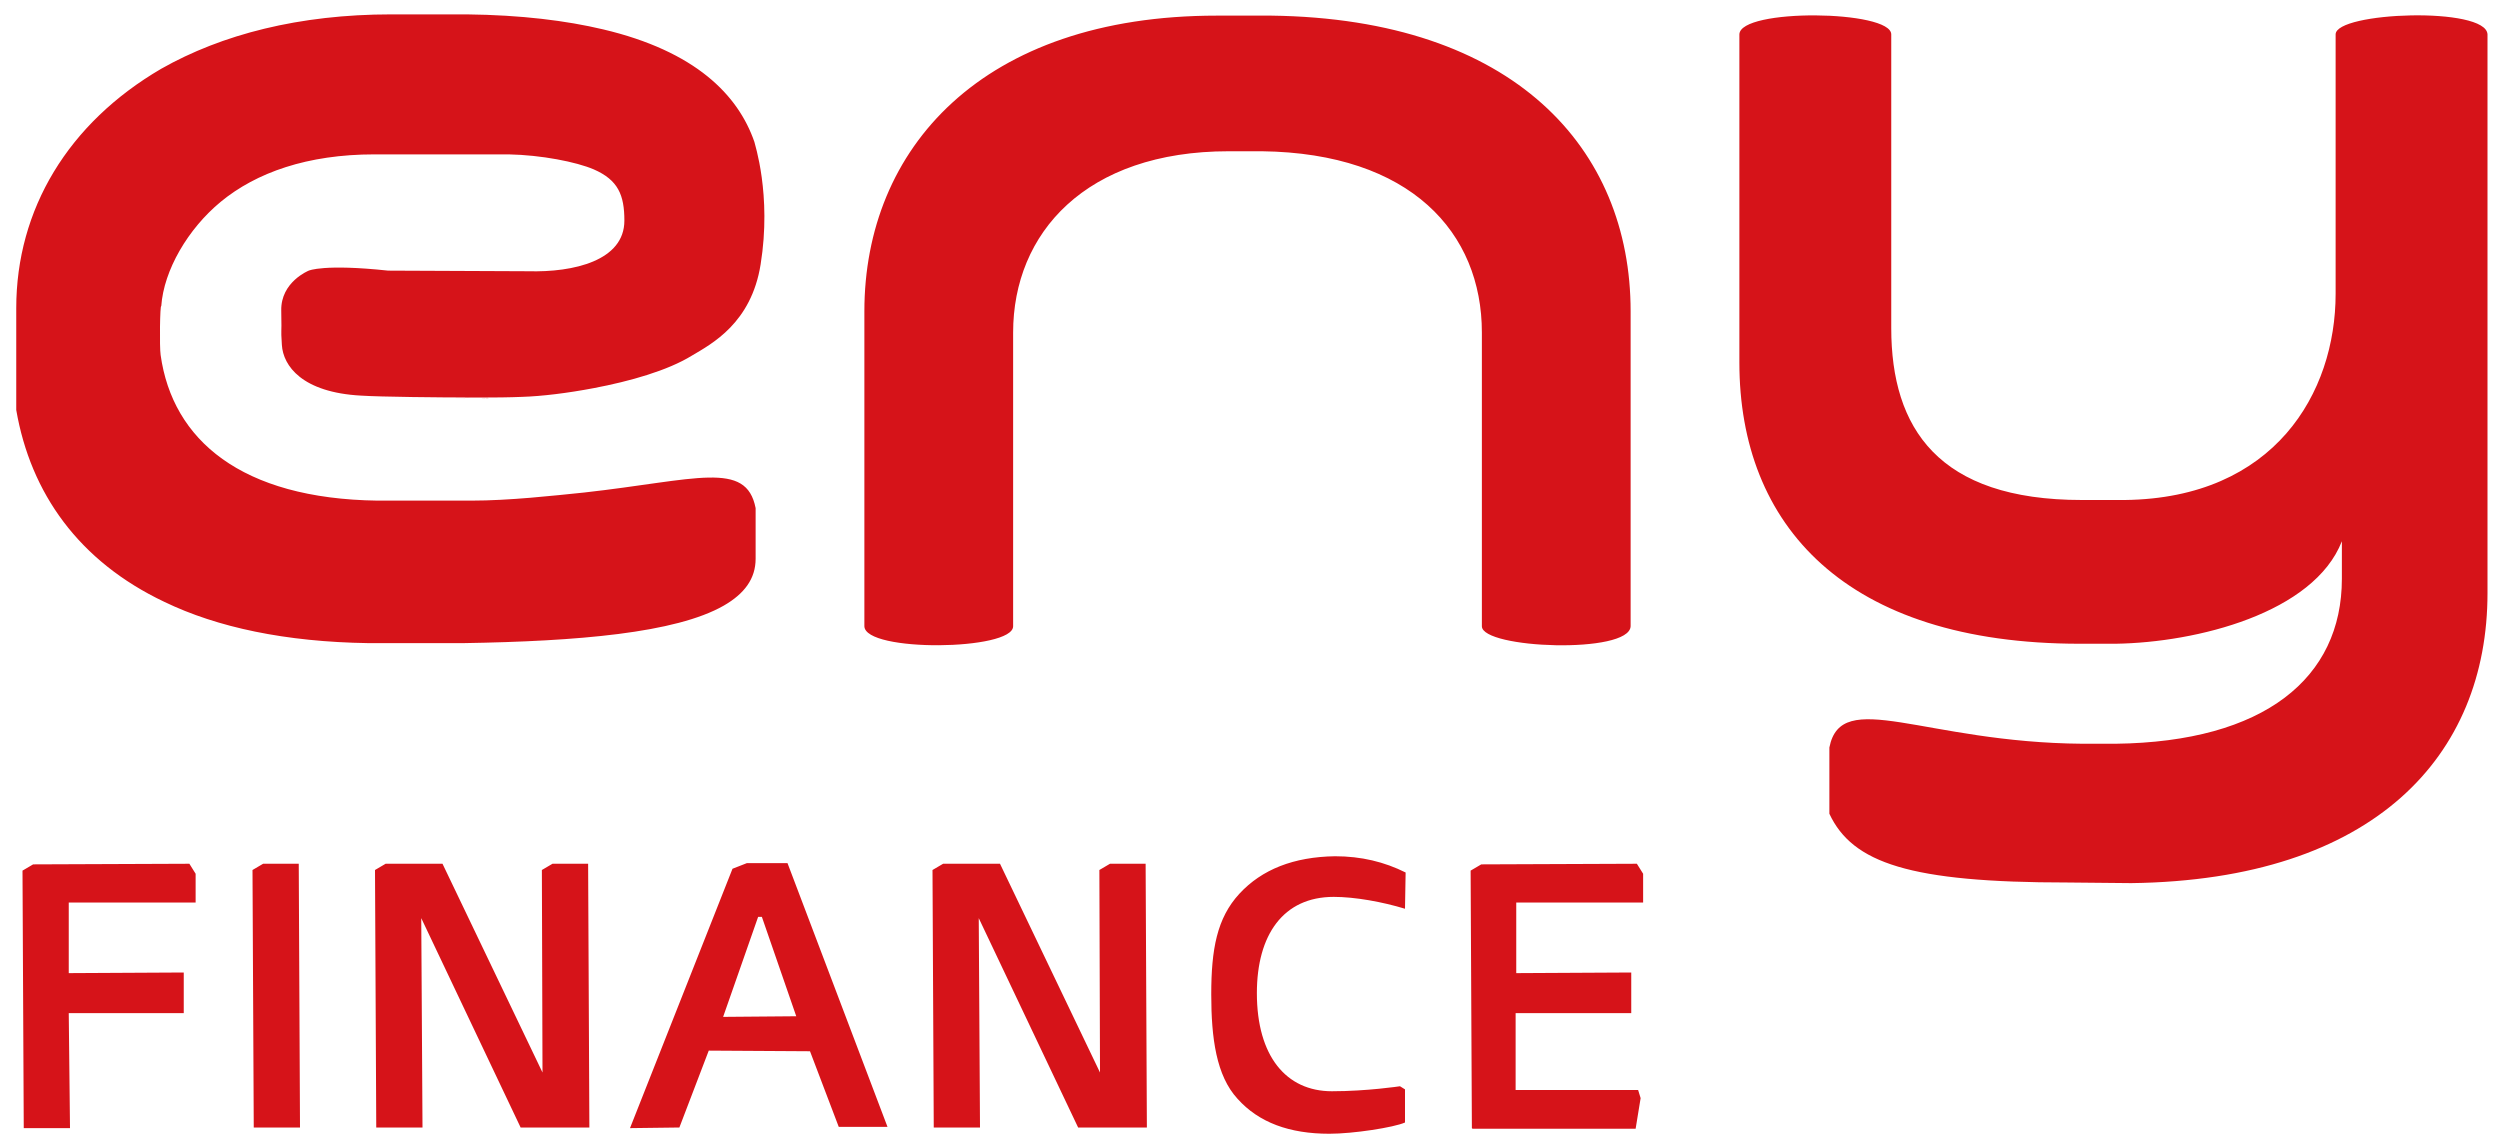 <?xml version="1.0" encoding="utf-8"?>
<!-- Generator: Adobe Illustrator 24.2.3, SVG Export Plug-In . SVG Version: 6.00 Build 0)  -->
<svg version="1.1" id="eny_finance" xmlns="http://www.w3.org/2000/svg" xmlns:xlink="http://www.w3.org/1999/xlink" x="0px"
	 y="0px" viewBox="0 0 400 182.4" enable-background="new 0 0 400 182.4" xml:space="preserve">
<path id="color_red" fill="#D61319" d="M5.3,138.3l-1.7,1l0.2,41.2h7.4l-0.2-18.4h18.4v-6.5l-18.4,0.1v-11.3l20.3,0v-4.6l-1-1.6
	L5.3,138.3z M115.8,96.9c3.3-1.9,5.1-4.3,5.1-7.5v-8.1c-1.5-7.7-9.5-4.5-27.4-2.5c-4.9,0.5-12,1.3-18.1,1.3h-15
	c-21.8-0.3-32.8-9.7-34.7-23.3c-0.2-1.3-0.1-8.2,0.1-7.8c0.4-5.8,4.3-12.4,9.5-16.7c5.7-4.7,13.9-7.6,24.6-7.6h21.5
	c5.2,0.1,10.8,1.2,13.6,2.4c3.9,1.7,4.9,4.1,4.9,8.2c0,6.4-8.1,8.3-15.4,8.1l-22.4-0.1c-10.3-1.1-12.7,0-12.7,0s-4.5,1.8-4.4,6.4
	c0.1,4.7-0.1,2.2,0.1,5.5c0.2,3.3,3.2,7.6,12.7,8.1c3,0.2,12.8,0.3,17.6,0.3l-2.7,0.2c1-0.1,1.9-0.1,2.8-0.2c1.6,0,2.6,0,2.6,0
	c3.2,0,5.4-0.1,5.4-0.1c3.2-0.1,7.3-0.6,11.5-1.4c5.8-1.1,11.8-2.8,15.7-5.2c3.2-1.9,9.5-5.2,11-14.6c1.8-11.2-1-19.4-1-19.6
	c-2.6-7.5-9.4-14.5-24.2-18c-5.9-1.4-13.1-2.3-21.8-2.4H62.6c-14.7,0-27.1,3.2-36.8,8.7C10.9,19.7,2.6,33.5,2.6,49.3v16.3
	c2.3,13.3,10,24.2,23.7,30.7c8.5,4.1,19.4,6.4,32.6,6.6h15.3C92.4,102.6,108.1,101.3,115.8,96.9z M88.4,138.2l-1.7,1l0.1,32.4
	l-16-33.4h-9.1l-1.7,1l0.2,41.2h7.4l-0.2-33.5l15.9,33.5h11l-0.2-42.2H88.4z M77,63.8l1.3-0.1c-0.1,0-0.3,0-0.4,0
	C77.6,63.8,77.3,63.8,77,63.8z M42.1,138.2l-1.7,1l0.2,41.2H48l-0.2-42.2H42.1z M237,138.3l-1.7,1l0.2,41.2l0.1,0l-0.1,0.1h26.2
	l0.8-4.9l-0.4-1.3h-19.6v-12.3H261v-6.5l-18.4,0.1v-11.3l20.3,0v-4.6l-1-1.6L237,138.3z M237.1,100.2c0,3.6,23.6,4.5,23.8,0V49.8
	c0-26-18.6-46.8-57.5-47.3h-8.7c-37.6,0-56.4,21.3-56.4,47.3v50.4c0.1,4.2,23.8,3.9,23.8,0v-47c0-15.9,11.6-29,34.5-29h5.3
	c23.8,0.3,35.2,13,35.2,29V100.2z M119.5,138.1l-2.3,0.9l-16.4,41.5l7.9-0.1l4.7-12.3l16.2,0.1l4.6,12.1h7.8L126,138.1L119.5,138.1z
	 M115.7,162.7l5.6-16h0.6l5.5,15.9L115.7,162.7z M373.7,5.5V47c0,15.9-9.8,32.7-33.7,33h-6.9c-23,0-30.5-11.5-30.5-27.5v-47
	c0-3.9-24.2-4.2-24.3,0V58c0,26,16.9,45,54.5,45h5.7c13-0.2,31.7-4.9,36.2-16.4v6c0,15.9-12.4,26.1-36.2,26.4h-5.3
	c-25.4-0.2-38.6-9.1-40.5,0.6v10.6c3.7,7.9,12.9,11,38.1,11l10.2,0.1c38.9-0.5,57-20.4,57-46.4V5.5C397.8,1,373.7,1.9,373.7,5.5z
	 M177.6,138.2l-1.7,1l0.1,32.4l-16-33.4h-9.1l-1.7,1l0.2,41.2h7.4l-0.2-33.5l15.9,33.5h11l-0.2-42.2H177.6z M198.3,143
	c-3.6,3.9-4.5,8.9-4.5,16.1c0,7,0.8,13,4.2,16.7c3.4,3.8,8.3,5.6,14.7,5.6c3.8,0,10.3-1,12.1-1.8v-5.3l-0.8-0.5
	c0,0-5.3,0.8-10.9,0.8c-7.3,0-12-5.6-12-15.7c0-9.3,4.2-15.4,12.3-15.4c3.4,0,7.8,0.8,11.4,1.9l0.1-5.8c-3.4-1.7-7.1-2.6-11.3-2.6
	C207,137.1,201.9,139.1,198.3,143z"/>
</svg>
